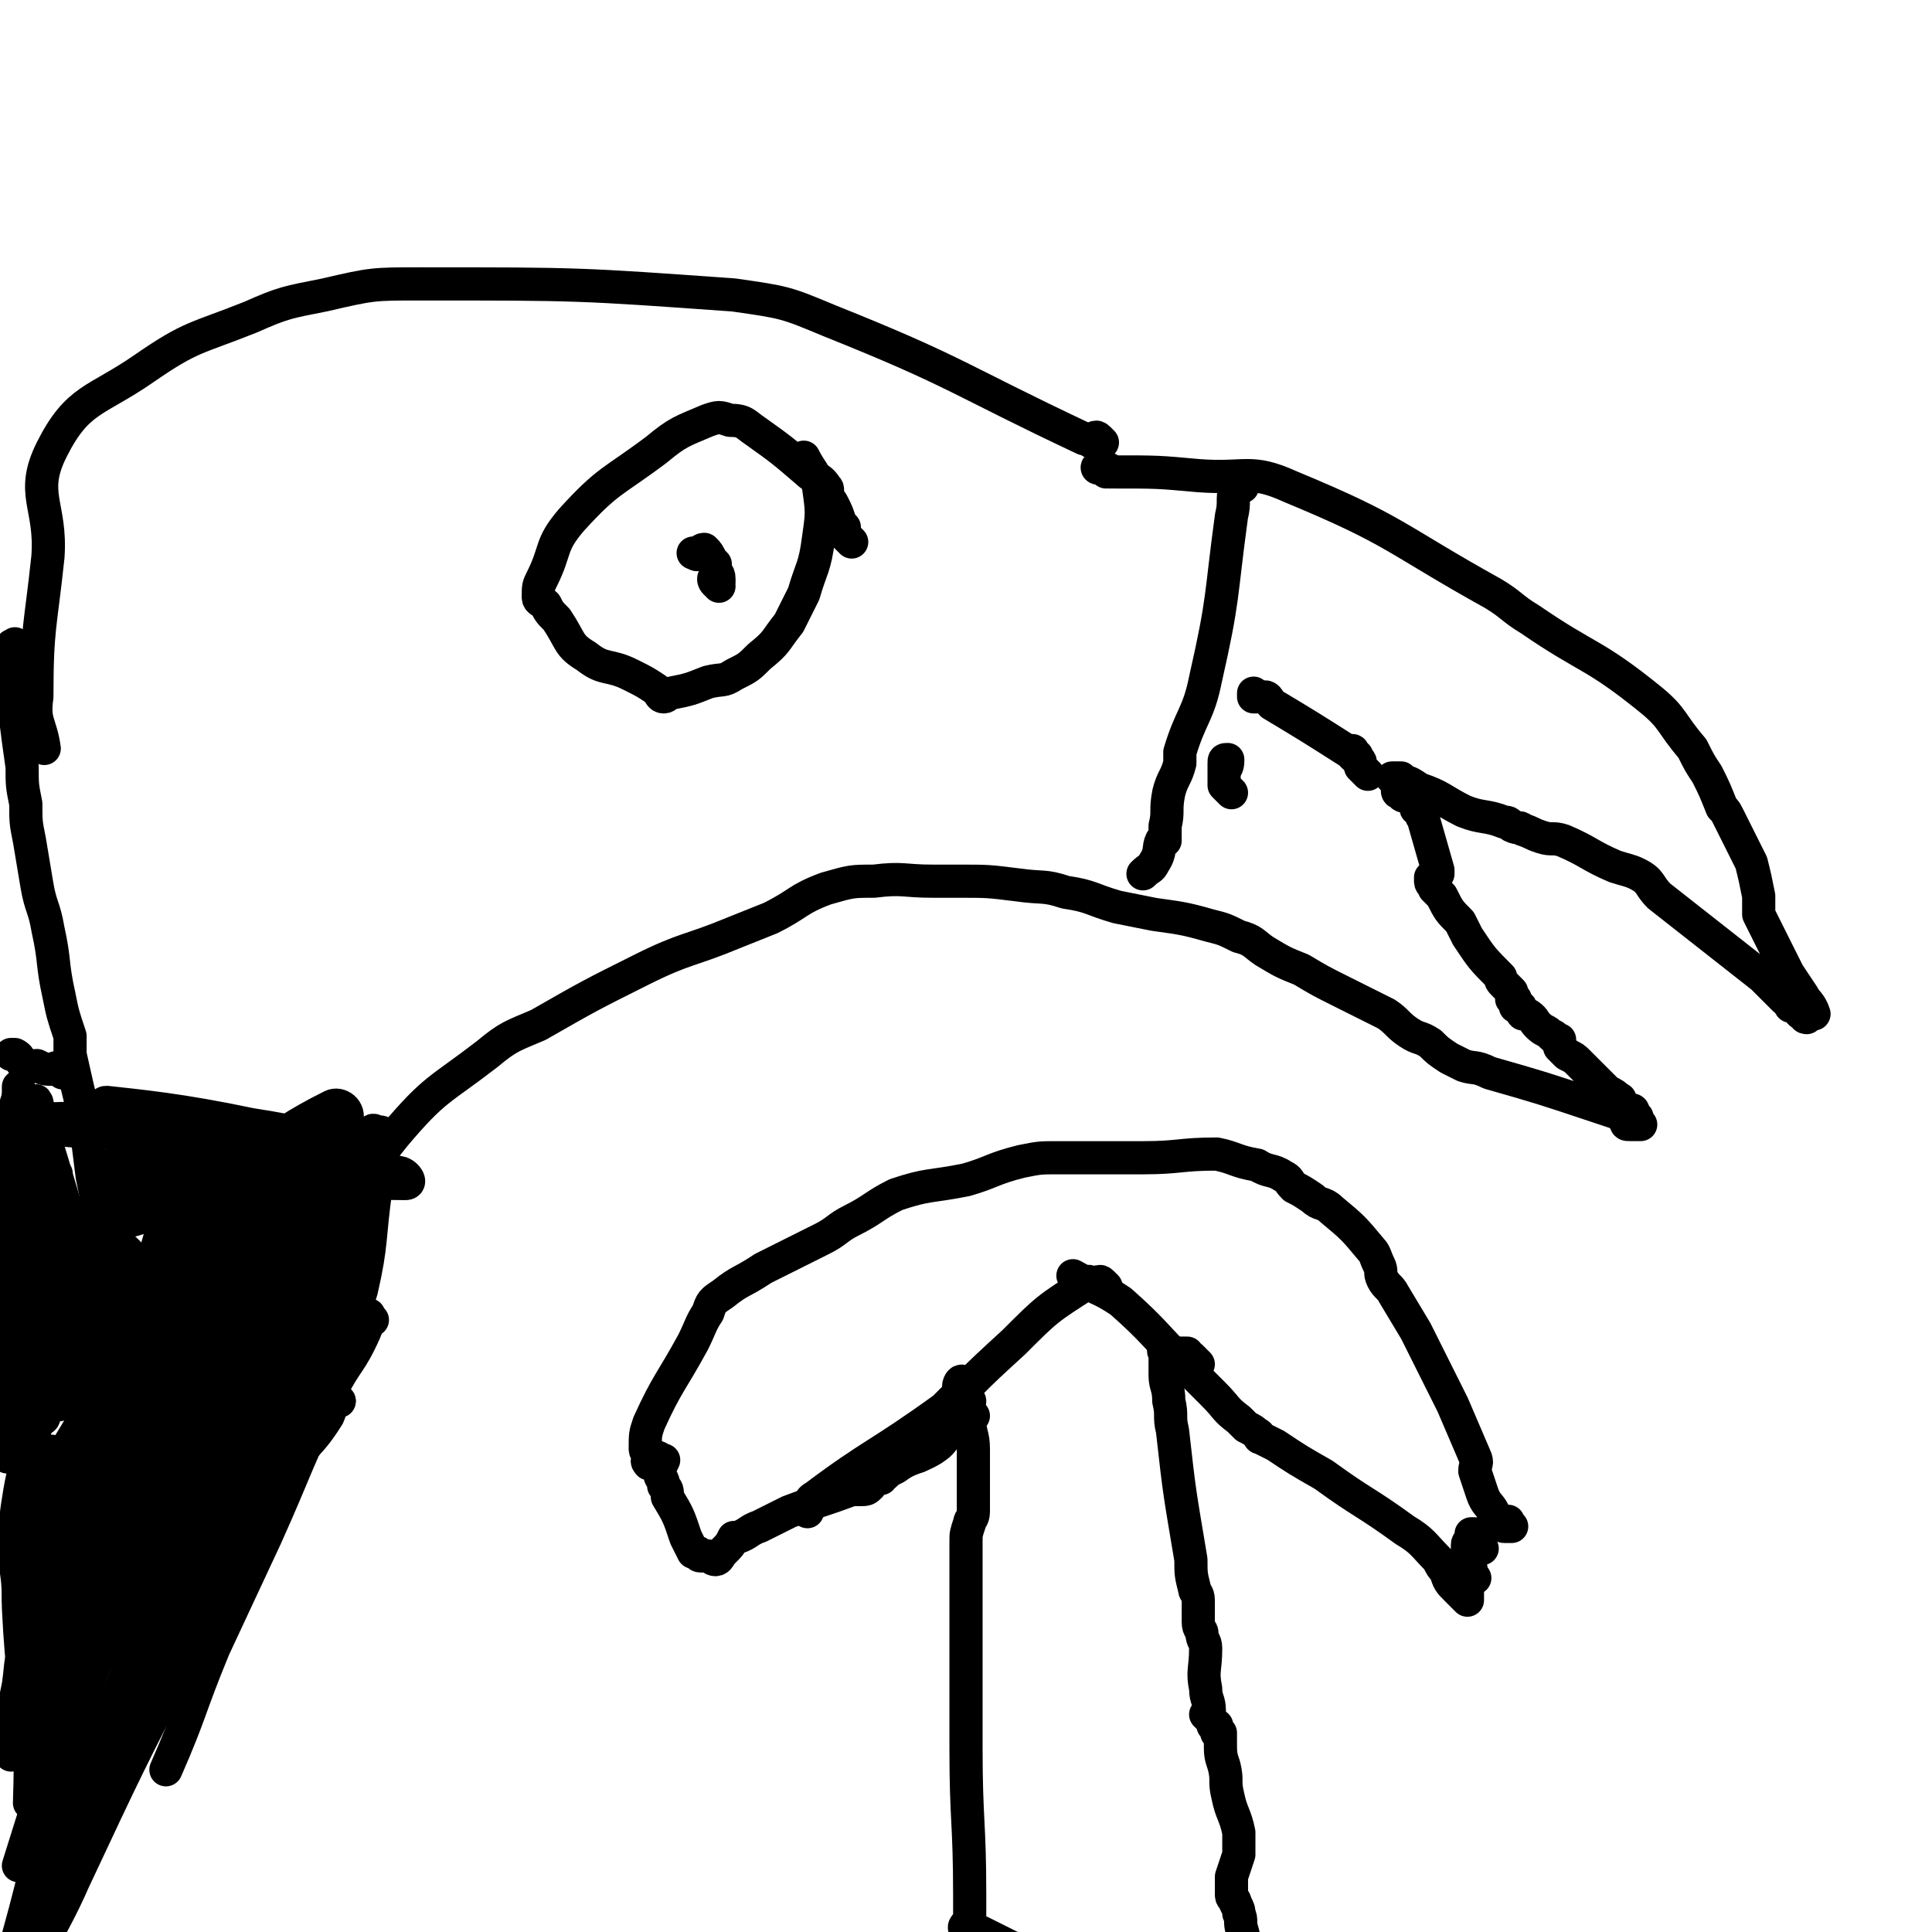 <svg viewBox='0 0 524 524' version='1.1' xmlns='http://www.w3.org/2000/svg' xmlns:xlink='http://www.w3.org/1999/xlink'><g fill='none' stroke='#000000' stroke-width='9' stroke-linecap='round' stroke-linejoin='round'><path d='M300,128c-1,-1 -1,-1 -1,-1 -1,-1 -2,0 -1,0 0,0 0,0 1,0 1,0 1,0 1,0 1,0 1,1 1,1 1,0 1,0 1,0 12,0 12,0 23,1 13,1 14,-2 25,3 29,12 28,14 55,29 5,3 5,4 10,7 16,11 17,9 33,22 6,5 5,6 11,13 2,4 2,4 4,7 2,4 2,4 4,9 1,1 1,1 2,3 3,6 3,6 6,12 1,4 1,4 2,9 0,2 0,2 0,5 0,0 0,0 0,0 4,8 4,8 8,16 2,3 2,3 4,6 1,2 2,2 3,5 0,0 -1,0 -1,0 -1,1 -1,1 -1,1 -1,0 0,-1 -1,-1 0,0 0,0 0,0 -1,0 -1,-1 -1,-1 0,0 -1,0 -1,-1 -1,0 -1,0 -1,0 -1,0 0,-1 -1,-1 0,-1 0,-1 -1,-1 -3,-3 -3,-3 -6,-6 -14,-11 -14,-11 -28,-22 -3,-3 -2,-4 -6,-6 -2,-1 -3,-1 -6,-2 -7,-3 -7,-4 -14,-7 -3,-1 -3,0 -6,-1 -3,-1 -2,-1 -5,-2 -1,-1 -1,0 -3,-1 -1,-1 -1,-1 -2,-1 -5,-2 -6,-1 -11,-3 -6,-3 -6,-4 -12,-6 -3,-2 -3,-2 -5,-2 -1,-1 -1,0 -1,0 0,0 0,-1 -1,-1 0,0 -1,0 0,0 0,0 0,0 1,0 0,0 0,0 0,0 0,0 0,0 1,0 0,0 -1,1 -1,1 0,1 0,1 0,1 0,1 0,1 0,1 0,1 0,1 1,1 0,0 0,-1 0,-1 0,0 0,1 0,1 0,1 1,1 1,1 1,0 1,0 1,0 1,0 1,0 1,0 1,0 1,0 1,1 1,0 0,1 0,1 0,1 0,1 0,1 0,1 1,0 1,1 1,1 0,1 1,2 2,7 2,7 4,14 0,0 0,0 0,1 -1,0 -1,0 -2,1 0,0 0,0 0,1 0,0 0,0 0,0 0,1 1,1 1,2 0,0 0,0 0,0 1,1 1,1 2,2 2,4 2,4 5,7 1,2 1,2 2,4 4,6 4,6 9,11 0,1 0,1 1,2 1,1 1,1 2,2 0,1 0,1 0,2 0,0 0,0 0,0 0,0 1,0 1,0 0,0 0,1 0,2 0,0 0,0 0,0 0,0 1,0 1,0 1,0 0,1 1,2 0,0 1,0 1,0 2,1 2,2 3,3 2,2 2,1 4,3 1,0 0,0 1,1 0,0 1,0 1,0 0,1 0,1 0,2 0,0 0,0 0,0 1,1 1,1 2,2 2,1 2,1 3,2 2,2 2,2 4,4 2,2 2,2 4,4 2,1 2,1 3,2 1,0 0,1 0,1 0,1 1,1 1,1 1,0 1,0 1,1 0,0 0,0 0,1 0,0 1,-1 1,-1 1,0 1,0 1,1 0,1 0,1 0,1 0,1 1,0 1,0 0,0 0,1 0,1 0,1 0,1 0,1 0,0 1,0 1,0 0,0 0,0 -1,0 -1,0 -1,0 -1,0 -1,0 -1,0 -1,0 -1,0 -1,0 -1,-1 -1,-1 -1,-1 -2,-2 -3,-1 -3,-1 -6,-2 -15,-5 -15,-5 -29,-9 -4,-2 -4,-1 -7,-2 -2,-1 -2,-1 -4,-2 -3,-2 -3,-2 -5,-4 -3,-2 -3,-1 -6,-3 -3,-2 -3,-3 -6,-5 -6,-3 -6,-3 -12,-6 -6,-3 -6,-3 -11,-6 -5,-2 -5,-2 -10,-5 -3,-2 -3,-3 -7,-4 -4,-2 -4,-2 -8,-3 -7,-2 -8,-2 -15,-3 -5,-1 -5,-1 -10,-2 -7,-2 -7,-3 -14,-4 -6,-2 -6,-1 -13,-2 -8,-1 -8,-1 -16,-1 -4,0 -4,0 -7,0 -8,0 -8,-1 -16,0 -6,0 -6,0 -13,2 -8,3 -7,4 -15,8 -5,2 -5,2 -10,4 -12,5 -13,4 -25,10 -14,7 -14,7 -28,15 -7,3 -8,3 -14,8 -13,10 -14,9 -25,22 -16,20 -14,22 -29,43 -21,31 -21,31 -42,61 '/><path d='M299,120c-1,-1 -1,-1 -1,-1 -1,-1 -1,0 -1,0 0,1 0,1 0,1 -1,0 -1,0 -2,-1 0,0 0,0 -1,0 -34,-16 -34,-18 -69,-32 -12,-5 -12,-5 -26,-7 -42,-3 -42,-3 -85,-3 -13,0 -13,0 -26,3 -10,2 -11,2 -20,6 -15,6 -16,5 -29,14 -13,9 -18,8 -25,22 -6,12 0,15 -1,29 -2,19 -3,19 -3,38 -1,7 1,7 2,14 '/><path d='M5,176c-1,-1 -1,-2 -1,-1 -1,0 -1,0 -1,1 0,0 -1,0 -1,0 0,1 0,1 1,2 0,0 0,0 1,0 0,0 0,0 1,0 0,0 -1,1 -1,1 0,1 0,1 0,1 0,1 -1,0 -1,1 0,4 1,4 1,7 0,3 0,3 0,5 1,8 1,8 2,15 0,5 0,5 1,10 0,5 0,5 1,10 1,6 1,6 2,12 1,6 2,6 3,12 2,9 1,9 3,18 1,5 1,5 3,11 0,2 0,2 0,5 2,9 2,9 4,17 1,8 1,8 2,16 1,5 1,5 2,10 1,6 1,6 2,13 1,4 0,4 1,8 0,3 1,3 1,7 1,4 1,4 1,7 0,2 0,2 0,4 0,2 1,2 1,4 0,2 0,2 0,5 1,5 1,5 2,9 1,6 1,6 2,11 0,2 1,2 1,4 1,6 0,7 1,13 0,3 0,3 1,6 0,2 1,2 1,5 0,2 0,2 0,4 0,3 1,3 0,5 -1,1 -2,1 -4,3 -1,1 -2,1 -4,2 -1,0 -1,0 -2,1 '/><path d='M231,147c-1,-1 -1,-1 -1,-1 -1,-1 -1,-1 -1,-1 0,-1 0,-1 0,-1 0,-1 0,-1 0,-1 -1,-1 -1,-1 -1,-1 -1,-3 -1,-3 -2,-5 -1,-2 -1,-1 -2,-3 0,-1 1,-1 0,-2 -2,-3 -3,-2 -5,-4 -7,-6 -7,-6 -14,-11 -3,-2 -3,-3 -7,-3 -3,-1 -3,-1 -6,0 -7,3 -8,3 -14,8 -12,9 -13,8 -23,19 -6,7 -4,8 -8,16 -1,2 -1,2 -1,5 0,1 1,1 2,2 1,2 1,2 3,4 4,6 3,7 8,10 5,4 6,2 12,5 4,2 4,2 7,4 1,1 1,2 2,2 1,0 1,-1 2,-1 5,-1 5,-1 10,-3 4,-1 4,0 7,-2 4,-2 4,-2 7,-5 5,-4 4,-4 8,-9 2,-4 2,-4 4,-8 2,-7 3,-7 4,-15 1,-7 1,-7 0,-14 -1,-4 -2,-4 -4,-8 '/><path d='M195,159c-1,-1 -1,-1 -1,-1 -1,-1 0,-2 0,-1 1,0 1,1 1,1 0,0 0,-1 0,-1 0,-2 -1,-1 -1,-3 0,0 0,0 0,-1 -1,-1 -1,-1 -1,-1 -1,-2 -1,-2 -2,-3 -1,0 -1,1 -2,1 0,1 0,0 -1,0 '/><path d='M371,210c-1,-1 -1,-1 -1,-1 -1,-1 -1,-1 -1,-1 0,0 0,0 0,0 0,-1 0,-1 0,-1 0,-1 -1,-1 -1,-1 0,0 0,-1 0,-1 0,0 -1,0 -1,0 0,-1 0,-1 0,-1 0,-1 -1,0 -1,0 -11,-7 -11,-7 -21,-13 -1,-1 -1,-2 -2,-2 -1,0 -1,0 -2,0 -1,0 -1,0 -1,0 0,0 0,-1 0,-1 0,0 0,0 0,1 '/><path d='M337,132c-1,-1 -1,-1 -1,-1 -1,-1 0,-2 0,-1 0,0 -1,1 -1,2 -1,4 0,4 -1,8 -3,22 -2,22 -7,44 -2,10 -4,10 -7,20 0,1 0,1 0,3 -1,4 -2,4 -3,8 -1,5 0,5 -1,9 0,2 0,2 0,4 0,0 0,0 0,0 0,0 -1,0 -1,0 -1,2 0,3 -2,6 -1,2 -1,1 -3,3 '/><path d='M334,215c-1,-1 -1,-1 -1,-1 -1,-1 -1,-1 -1,-1 0,-1 0,-1 0,-1 0,-1 0,-1 0,-1 0,-1 0,-1 0,-1 0,-1 0,-1 0,-1 0,-1 0,-1 0,-1 0,-1 0,-1 0,-1 0,-1 0,-1 1,-1 0,0 0,0 0,0 0,1 0,2 -1,3 '/><path d='M47,371c-1,-1 -1,-1 -1,-1 -1,-1 0,-1 0,-1 0,-1 0,-1 -1,-1 -3,0 -3,0 -6,0 -18,-1 -18,-1 -36,-1 '/><path d='M32,307c-1,-1 -1,-1 -1,-1 -1,-1 -1,-1 -2,-1 -10,1 -10,0 -21,2 -3,0 -2,0 -5,1 '/><path d='M17,291c-1,-1 -1,-1 -1,-1 -1,-1 -1,0 -1,0 -3,0 -3,0 -5,-1 -2,0 -2,1 -3,0 -2,-1 -1,-2 -3,-3 0,0 -1,0 -1,0 '/><path d='M5,310c-1,-1 -1,-1 -1,-1 -1,-1 0,-1 0,-1 0,-1 -1,0 -2,-1 0,0 0,0 0,0 '/><path d='M22,343c-1,-1 -1,-1 -1,-1 -1,-1 0,-1 0,-1 0,-1 -1,-1 -2,-2 0,-1 0,-1 0,-2 -5,-19 -6,-24 -9,-38 -1,-2 1,3 1,6 10,32 9,33 20,65 0,2 2,1 3,3 2,3 2,4 3,7 3,7 4,6 5,13 3,10 1,17 3,20 1,2 2,-5 3,-10 1,-14 1,-15 1,-29 0,-20 0,-20 0,-39 0,-6 1,-6 1,-12 0,-1 -1,-3 -1,-2 -1,1 -1,3 -1,5 -1,13 -2,13 -2,26 0,10 0,10 0,19 0,4 0,4 0,8 0,5 -1,6 0,10 1,3 3,6 5,4 4,-4 6,-7 8,-16 5,-17 4,-18 6,-36 2,-14 2,-20 3,-28 0,-2 1,3 0,6 -5,18 -5,18 -11,35 -5,15 -5,15 -9,31 -2,5 -2,11 -2,11 0,-1 2,-6 3,-12 4,-18 2,-18 8,-36 4,-11 5,-11 11,-22 2,-4 3,-7 5,-8 0,0 0,3 -1,5 -2,7 -3,7 -6,13 -6,14 -6,14 -13,27 -3,6 -7,10 -7,12 0,1 5,-3 9,-6 17,-16 18,-15 34,-33 6,-7 5,-8 9,-16 1,-1 1,-3 0,-2 -4,2 -5,3 -10,7 -14,11 -14,12 -28,24 -4,3 -6,6 -7,6 0,0 2,-4 5,-7 13,-15 14,-14 26,-29 6,-7 8,-8 10,-15 1,-3 -2,-5 -4,-4 -20,10 -19,14 -40,25 -9,5 -17,7 -20,7 -2,0 5,-5 11,-8 13,-6 13,-6 26,-8 15,-4 17,-2 31,-4 0,0 -1,-1 -1,-1 -13,-1 -13,-1 -26,-1 -22,-2 -22,-1 -44,-3 -10,0 -22,-2 -20,-2 2,-2 14,-2 28,-1 24,1 24,2 48,4 6,1 14,3 11,3 -5,-2 -13,-4 -26,-6 -19,-4 -30,-5 -39,-6 -3,0 7,2 15,4 32,7 33,6 64,15 2,0 4,3 2,3 -19,0 -22,-3 -44,-4 -19,-1 -33,-3 -39,0 -3,2 11,5 22,10 23,11 31,10 45,21 4,3 -4,7 -10,7 -34,-1 -35,-3 -70,-9 -5,0 -13,-4 -11,-3 3,1 10,4 21,7 28,8 30,12 57,16 4,0 5,-4 5,-8 0,-5 -2,-5 -6,-10 -12,-14 -13,-13 -25,-27 -4,-5 -4,-5 -8,-11 -1,0 -1,0 -1,1 1,13 1,13 2,26 1,11 1,11 1,23 0,17 -1,18 0,35 0,2 3,6 3,4 2,-11 2,-15 1,-30 -1,-18 -2,-18 -4,-37 -1,-9 -2,-17 -3,-18 -1,0 0,8 -1,16 -7,25 -8,25 -16,50 -6,20 -6,20 -14,39 -1,2 -3,5 -3,3 3,-15 3,-19 11,-37 10,-23 12,-22 25,-44 9,-14 15,-21 19,-27 2,-3 -3,5 -6,10 -21,35 -22,34 -43,69 -5,9 -8,15 -9,17 0,2 3,-4 6,-8 15,-17 16,-17 31,-34 13,-14 13,-14 25,-29 8,-9 7,-10 14,-20 1,-1 3,-3 3,-2 -2,19 -2,22 -8,42 -5,19 -5,20 -14,38 -6,11 -7,12 -15,21 -1,1 -3,2 -3,1 -1,-8 -1,-10 2,-19 3,-13 6,-13 9,-26 5,-15 4,-15 8,-31 3,-13 2,-13 5,-26 0,-2 1,-3 1,-5 0,0 -1,0 -1,1 0,2 0,2 0,4 -2,20 -1,20 -5,39 -4,21 -5,21 -11,42 -3,9 -3,11 -5,19 0,0 0,-1 1,-2 4,-9 5,-9 9,-19 6,-13 6,-13 11,-26 5,-11 5,-11 10,-22 3,-6 4,-6 7,-12 3,-4 3,-4 5,-8 3,-5 2,-6 5,-11 1,-2 2,-2 3,-4 1,-2 2,-2 2,-3 0,0 -1,0 -1,0 0,1 1,1 1,1 -1,6 -1,6 -2,11 -2,14 -1,15 -4,28 -4,12 -3,13 -11,23 -5,8 -7,6 -15,12 -2,2 -2,2 -5,4 -1,1 -1,0 -2,1 0,0 1,0 1,0 -2,3 -3,3 -5,5 -3,3 -3,3 -5,5 -3,3 -3,3 -6,6 -1,0 -2,0 -2,0 0,-1 1,-1 1,-3 0,-5 -1,-5 -1,-10 0,-4 0,-4 0,-8 0,-2 0,-2 0,-4 2,-4 2,-4 5,-8 4,-5 5,-4 10,-9 5,-5 6,-4 11,-9 4,-4 4,-4 7,-8 2,-3 1,-4 3,-6 3,-4 3,-4 6,-7 0,0 0,0 1,-1 1,-2 1,-2 2,-5 2,-3 2,-3 4,-7 1,-1 1,-1 1,-3 1,-2 0,-2 1,-4 1,-2 1,-2 2,-4 0,-2 -1,-2 0,-3 0,-1 1,0 1,0 1,0 1,0 1,0 1,0 1,1 1,1 0,0 -1,0 -1,1 -1,2 0,2 -1,5 -2,9 -2,9 -5,18 -1,5 -1,5 -3,10 -2,7 -3,7 -5,15 0,2 0,3 0,6 -1,1 0,1 0,3 -1,1 -1,1 -1,2 -8,10 -9,10 -17,19 -6,6 -6,6 -12,13 -12,12 -11,13 -23,25 -8,7 -9,6 -19,12 -3,3 -4,2 -7,4 -2,1 0,2 -1,4 0,0 -1,-1 -1,0 -1,0 1,0 1,0 0,1 -1,1 -1,1 -1,0 0,-1 0,-1 0,0 1,0 1,0 0,0 0,-1 0,-1 0,-1 0,-1 0,-1 0,-2 1,-2 1,-4 1,-2 0,-2 1,-3 1,-3 1,-3 3,-5 1,-3 1,-3 3,-6 0,-2 0,-2 1,-4 3,-3 3,-3 5,-7 2,-2 1,-2 3,-5 1,-1 1,-1 1,-1 1,-1 2,-2 2,-2 1,2 0,3 1,6 0,3 1,3 1,5 0,2 0,2 0,3 0,1 -1,2 -1,3 0,0 0,-1 0,-2 0,-1 0,-1 0,-1 0,-1 -1,-1 -1,-1 0,-2 0,-2 0,-4 1,-4 1,-4 2,-8 0,-2 1,-2 1,-3 1,-2 1,-2 1,-5 0,-1 0,-2 0,-3 0,0 -1,0 -1,1 -1,2 -1,3 -2,5 -1,3 -1,3 -2,7 -1,3 -1,3 -1,6 0,1 0,1 0,3 0,1 0,1 0,1 1,0 2,0 2,0 -1,-1 -1,-1 -2,-2 0,0 0,0 0,-1 0,-2 0,-2 0,-3 0,-2 0,-2 0,-3 0,-2 0,-2 0,-3 0,-2 0,-2 0,-3 0,-1 -1,-2 -1,-2 -2,1 -2,2 -3,4 -1,1 -1,1 -2,3 -2,3 -2,3 -3,7 -1,0 -1,1 -1,1 0,0 0,-1 0,-1 1,-2 2,-1 3,-3 2,-3 3,-3 4,-6 3,-6 2,-6 5,-12 1,-4 1,-4 3,-8 1,-4 1,-4 3,-7 1,-2 1,-2 2,-5 1,-2 1,-3 1,-3 0,-1 -1,0 -2,1 -1,1 -1,1 -3,2 -2,1 -2,1 -4,2 -1,0 -1,0 -2,-1 0,-1 0,-1 0,-3 0,-2 0,-2 0,-4 0,-3 1,-3 1,-6 0,-3 0,-3 0,-6 0,-2 1,-2 1,-4 0,-2 0,-2 0,-4 0,-2 0,-2 -1,-3 -1,-1 -1,0 -2,0 -1,1 -1,1 -2,2 -1,2 -1,2 -2,4 -2,3 -2,2 -3,5 -1,1 -1,2 -2,3 -1,1 -1,1 -2,0 0,0 0,0 0,-1 0,-2 0,-2 0,-4 0,-5 1,-5 1,-9 0,-3 0,-3 0,-6 0,-3 0,-3 0,-5 0,-1 -1,-4 -1,-2 -6,12 -8,14 -11,29 -3,13 -1,13 -2,27 0,3 0,7 0,6 0,-1 0,-5 1,-11 1,-7 1,-7 2,-15 2,-16 2,-16 3,-33 0,-8 0,-9 -1,-17 0,-2 0,-2 0,-4 0,-2 -1,-2 -1,-4 0,-2 0,-2 0,-3 0,-2 0,-4 0,-3 0,1 -1,3 -1,6 0,2 0,2 -1,5 0,5 0,5 0,10 0,5 0,5 0,11 0,5 -1,5 -1,10 0,3 0,3 0,6 0,1 0,2 0,2 0,0 0,-1 0,-2 0,-2 0,-2 0,-4 0,-3 0,-4 0,-7 0,-4 1,-4 1,-7 0,-3 0,-3 0,-7 0,-3 0,-3 0,-6 0,0 0,1 0,1 0,1 0,1 0,1 0,2 -1,2 -1,4 0,3 0,3 0,7 0,3 0,3 0,6 0,1 0,2 0,3 0,0 0,-2 0,-3 0,-3 0,-3 0,-6 0,-4 1,-4 1,-8 1,-4 0,-4 1,-7 0,-3 1,-3 1,-6 0,-2 0,-2 0,-3 0,-2 0,-4 0,-3 0,0 0,2 0,4 0,1 0,1 0,2 0,1 -1,1 -1,2 0,2 0,2 0,4 0,2 -1,2 -1,4 0,1 0,1 0,1 0,-1 0,-1 0,-3 0,-1 0,-1 0,-2 0,-1 0,-1 0,-2 0,-3 1,-3 1,-6 0,-3 0,-3 0,-7 0,-2 0,-2 0,-5 0,-1 0,-1 0,-2 0,-2 0,-3 0,-3 0,-1 0,1 0,1 0,3 -1,3 -1,6 0,3 0,3 0,6 0,4 0,4 0,8 0,5 -1,5 -1,9 0,3 0,3 0,5 0,5 0,5 0,11 0,3 0,3 0,6 0,2 -1,2 -1,5 0,2 0,2 0,4 0,1 0,2 0,2 0,-3 0,-4 1,-8 2,-13 2,-13 5,-27 1,-5 2,-6 4,-9 0,-1 0,1 1,2 1,1 2,1 2,2 1,1 -1,1 -1,3 -1,12 -1,12 -1,24 0,9 1,9 1,19 0,4 0,4 0,9 -1,5 -1,6 -2,11 0,1 -1,1 -1,1 0,0 0,-1 0,-1 0,-1 0,-1 0,-1 0,-2 0,-2 1,-5 1,-2 1,-2 1,-5 1,-3 1,-3 2,-7 1,-4 1,-4 2,-7 2,-4 1,-4 3,-7 1,-3 1,-3 2,-6 0,-1 1,-1 1,-2 0,-1 0,-2 0,-1 0,0 -1,0 -1,1 0,1 0,1 0,2 -1,4 -2,4 -3,8 0,1 0,1 0,2 -1,3 -1,3 -1,5 -1,2 -1,2 -2,4 0,2 0,2 0,4 0,0 0,1 0,1 1,-1 1,-1 2,-3 1,-3 1,-3 3,-6 1,-3 2,-3 4,-6 1,-2 1,-2 3,-5 1,-2 1,-2 2,-4 0,0 1,0 1,0 1,-1 2,-2 2,-2 1,1 1,2 0,4 -2,6 -2,6 -5,11 -1,2 -1,2 -2,4 -1,3 -1,3 -3,6 -1,3 -1,2 -3,5 -1,2 -1,2 -2,4 -1,1 -1,2 -2,3 0,0 -1,-1 -1,-2 1,-6 2,-6 4,-12 '/><path d='M48,349c-1,-1 -1,-1 -1,-1 -1,-1 -1,-2 -1,-1 -1,0 0,0 0,1 0,1 -1,1 -1,3 0,1 0,1 0,3 '/><path d='M47,345c-1,-1 -1,-1 -1,-1 -1,-1 0,-1 0,-1 0,0 0,1 0,2 0,1 0,0 -1,1 '/><path d='M45,342c-1,-1 -1,-1 -1,-1 -1,-1 -1,0 -2,0 0,0 0,0 0,0 '/><path d='M47,345c-1,-1 -1,-1 -1,-1 -1,-1 0,-1 0,-1 0,2 -1,3 0,6 4,10 6,9 10,19 1,2 2,4 1,4 -1,0 -2,-1 -4,-3 -4,-2 -4,-2 -8,-5 -1,-1 -2,-1 -2,-3 -1,-2 1,-2 0,-4 -3,-8 -4,-8 -8,-16 0,0 0,0 0,0 1,1 2,1 3,2 0,0 0,0 0,1 0,0 1,-1 1,-1 0,0 0,-1 -1,-1 -1,0 -1,0 -1,0 -1,0 -1,-1 -1,-1 -1,-1 -1,-1 -2,-2 '/><path d='M62,354c-1,-1 -1,-1 -1,-1 -1,-1 0,-1 0,-1 0,0 0,0 -1,1 -1,0 0,-1 -1,-1 -1,0 -1,0 -3,-1 -16,-5 -17,-3 -32,-10 -11,-5 -10,-7 -19,-13 '/><path d='M57,346c-1,-1 -1,-1 -1,-1 -1,-1 0,-1 0,-1 -1,-1 -1,-1 -3,-1 -4,0 -4,0 -8,0 -16,0 -16,0 -32,0 0,0 0,1 -1,1 '/><path d='M25,371c-1,-1 -1,-1 -1,-1 -1,-1 0,-1 0,-1 0,-1 -1,-1 -2,0 -4,3 -5,2 -8,6 -2,3 -2,3 -3,7 -4,16 -5,16 -7,32 -1,10 1,10 1,20 '/><path d='M16,396c-1,-1 -1,-1 -1,-1 -1,-1 -1,-2 -1,-1 -3,2 -6,2 -7,6 -3,17 -2,18 -2,36 1,20 2,20 4,39 '/><path d='M37,382c-1,-1 -1,-1 -1,-1 -1,-1 -1,0 -1,0 -6,8 -7,7 -12,16 -8,17 -10,17 -13,35 -4,28 -1,28 -2,57 '/><path d='M38,402c-1,-1 -2,-1 -1,-1 0,-1 2,-1 1,0 -6,11 -7,12 -15,23 -7,10 -8,9 -14,19 -4,7 -3,7 -4,14 -2,9 -1,10 -2,19 '/><path d='M47,422c-1,-1 -1,-2 -1,-1 -2,1 0,3 -2,5 -6,8 -7,7 -13,14 -7,9 -8,8 -12,18 -5,14 -3,15 -5,30 -2,18 -2,18 -4,35 '/><path d='M67,421c-1,-1 -1,-1 -1,-1 -1,-1 -1,-1 -1,0 -5,6 -5,6 -9,13 -5,8 -5,8 -10,16 -16,24 -21,23 -33,48 -6,13 -1,15 -2,29 '/><path d='M63,366c-1,-1 -1,-1 -1,-1 -1,-1 -1,0 -1,0 -3,6 -3,6 -6,11 -4,10 -4,11 -9,20 -15,26 -22,24 -30,52 -10,36 -3,38 -6,76 '/><path d='M84,355c-1,-1 -1,-1 -1,-1 -1,-1 0,0 0,0 0,2 -1,2 -1,3 -14,28 -14,28 -27,56 -23,50 -27,49 -45,101 -5,15 0,16 0,32 '/><path d='M101,358c-1,-1 -1,-2 -1,-1 -1,1 0,2 -1,4 -4,9 -5,8 -9,16 -10,20 -9,20 -18,40 -7,15 -7,15 -14,30 -7,17 -6,17 -13,33 '/><path d='M92,380c-1,-1 -1,-1 -1,-1 -1,-1 -1,0 -1,0 -1,2 -1,2 -2,4 -33,58 -34,57 -66,115 -6,12 -5,13 -10,25 '/><path d='M84,386c-1,-1 -1,-2 -1,-1 -1,0 -1,0 -1,1 -6,8 -7,7 -11,15 -14,24 -13,25 -26,49 -13,23 -15,22 -27,46 -6,14 -8,16 -9,29 -1,3 3,2 6,3 '/><path d='M82,350c-1,-1 -1,-2 -1,-1 -1,0 -1,0 -1,1 -11,22 -12,21 -22,43 -13,31 -12,31 -24,62 -7,19 -9,19 -14,38 -1,4 1,4 2,8 '/><path d='M92,380c-1,-1 -1,-2 -1,-1 -2,2 -1,3 -2,5 -5,8 -6,7 -11,14 -15,24 -14,24 -27,49 -16,31 -16,31 -31,63 -7,16 -10,16 -13,33 -2,18 2,19 4,38 '/><path d='M55,413c-1,-1 -1,-2 -1,-1 -1,0 -1,0 -1,1 -3,6 -3,6 -6,11 -10,14 -14,11 -21,27 -15,39 -11,40 -23,81 '/><path d='M60,398c-1,-1 -1,-2 -1,-1 -1,0 -1,0 -1,1 -15,23 -22,20 -30,45 -17,50 -11,53 -21,106 '/><path d='M36,419c-1,-1 -1,-2 -1,-1 -1,0 0,1 0,2 -1,2 -3,2 -3,4 -15,41 -14,41 -27,82 '/><path d='M400,428c-1,-1 -1,-1 -1,-1 '/><path d='M410,414c-1,-1 -1,-2 -1,-1 -1,0 0,0 0,1 0,0 0,0 0,0 0,0 1,0 1,0 -1,0 -1,0 -2,0 -1,0 -1,-1 -1,-1 -1,-1 -1,-1 -1,-1 -1,-1 -1,-1 -1,-2 -1,-2 -2,-2 -3,-5 -1,-3 -1,-3 -2,-6 0,-2 1,-2 0,-4 -3,-7 -3,-7 -6,-14 -5,-10 -5,-10 -10,-20 -3,-5 -3,-5 -6,-10 -1,-2 -2,-2 -3,-4 -1,-2 0,-2 -1,-4 -1,-2 -1,-3 -2,-4 -5,-6 -5,-6 -11,-11 -2,-2 -3,-1 -5,-3 -3,-2 -3,-2 -5,-3 -2,-2 -1,-2 -3,-3 -3,-2 -4,-1 -7,-3 -6,-1 -6,-2 -11,-3 -10,0 -10,1 -20,1 -5,0 -5,0 -11,0 -6,0 -6,0 -12,0 -5,0 -5,0 -10,1 -8,2 -8,3 -15,5 -10,2 -10,1 -19,4 -6,3 -6,4 -12,7 -4,2 -4,3 -8,5 -8,4 -8,4 -16,8 -6,4 -6,3 -11,7 -3,2 -3,2 -4,5 -2,3 -2,4 -4,8 -6,11 -7,11 -12,22 -1,3 -1,3 -1,7 0,1 1,1 1,2 0,1 0,1 0,2 0,0 -1,-1 0,-1 0,0 0,0 1,0 0,0 0,1 0,1 0,-1 -1,-1 -1,-1 0,-1 0,-1 0,-1 0,-1 1,0 1,0 0,0 0,1 0,1 0,0 0,-1 0,-1 2,0 2,1 3,1 0,0 0,0 0,0 -1,2 -1,2 -1,4 0,1 1,1 1,3 1,1 1,1 1,3 3,5 3,5 5,11 1,2 1,2 2,4 0,0 0,0 1,0 0,0 0,0 0,0 1,0 0,1 1,1 1,0 1,0 2,0 1,0 1,1 2,1 1,0 1,-1 2,-2 2,-2 2,-2 3,-4 1,0 1,0 1,0 3,-1 3,-2 6,-3 4,-2 4,-2 8,-4 8,-3 9,-3 17,-6 1,0 1,0 2,0 2,0 2,0 3,-1 0,0 0,-1 0,-1 1,-1 1,-1 3,-1 0,-1 0,-1 1,-1 1,-1 1,-1 3,-2 4,-3 5,-2 10,-5 3,-2 2,-2 5,-5 1,-1 2,0 3,-1 1,-1 0,-2 0,-3 0,-1 0,-1 0,-2 0,-1 0,-1 0,-2 0,0 0,0 0,0 0,-1 0,-1 0,-1 0,-1 0,-1 0,-1 0,-1 0,-1 0,-1 0,-1 0,-1 0,-1 0,-1 0,-1 0,-1 0,0 0,1 0,1 0,0 0,-1 0,-1 0,-1 -1,0 -1,1 0,0 0,0 0,1 0,0 0,0 0,0 0,1 1,0 1,1 0,1 0,1 0,1 0,1 0,1 0,1 0,1 1,0 1,1 1,0 0,1 0,1 0,1 1,1 2,2 0,0 -1,0 -1,1 0,4 1,4 1,8 0,5 0,5 0,9 0,3 0,3 0,5 0,2 0,2 0,3 0,2 -1,2 -1,3 -1,3 -1,3 -1,5 0,11 0,11 0,21 0,11 0,11 0,21 0,2 0,2 0,4 0,2 0,2 0,5 0,0 0,0 0,0 0,2 0,2 0,3 0,1 0,1 0,2 0,20 1,20 1,40 0,4 0,4 0,8 0,1 0,1 -1,1 0,0 0,0 0,0 -1,0 0,-1 0,-1 0,0 0,1 0,1 0,0 0,-1 0,-1 0,0 0,0 0,1 0,1 0,1 0,1 0,0 1,0 1,0 1,0 1,0 1,0 1,0 1,0 2,0 0,0 0,0 0,0 4,2 4,2 8,4 7,3 7,3 14,5 4,1 4,1 8,3 7,2 7,2 14,5 2,1 2,1 5,2 0,0 0,0 1,1 0,0 -1,-1 -1,-1 1,0 1,0 2,0 1,0 1,0 2,0 0,0 0,0 1,0 1,0 1,0 2,0 1,0 1,0 2,0 2,0 2,0 3,0 2,0 2,0 3,0 2,0 2,-1 3,-1 2,0 2,0 4,0 1,0 1,-1 2,-1 1,0 1,0 1,0 1,0 1,-1 2,-1 0,0 0,1 0,1 0,1 1,0 2,0 0,0 0,0 0,0 0,0 0,0 0,-1 0,0 0,-1 0,0 0,0 0,1 0,2 0,1 -1,1 -1,2 -1,1 -1,1 -1,2 '/><path d='M325,370c-1,-1 -1,-1 -1,-1 -1,-1 -1,-1 -1,-1 -1,0 -1,0 -1,-1 -1,0 -1,0 -1,0 -1,0 -1,0 -1,0 -1,0 -1,0 -2,0 -1,0 -1,-1 -1,-1 -1,-1 -1,0 -1,0 -1,0 0,1 0,1 0,1 0,1 0,1 0,2 0,2 0,3 0,1 0,1 0,2 0,3 1,3 1,7 1,4 0,4 1,8 2,18 2,17 5,35 0,4 0,4 1,8 0,1 1,1 1,3 0,1 0,1 0,1 0,1 0,1 0,2 0,1 0,1 0,3 0,0 0,0 0,0 0,2 1,2 1,3 0,2 1,2 1,4 0,6 -1,6 0,11 0,3 1,3 1,6 0,1 -1,1 -1,1 1,1 1,1 2,2 0,1 0,1 0,1 0,0 1,0 1,0 0,0 0,1 0,1 0,1 0,1 0,1 0,0 1,0 1,0 0,0 0,1 0,2 0,4 0,4 1,7 1,4 0,4 1,8 1,5 2,5 3,10 0,3 0,3 0,6 -1,3 -1,3 -2,6 0,2 0,2 0,4 0,0 0,0 0,1 0,1 1,1 1,2 1,2 1,2 1,3 1,2 0,2 1,5 1,4 1,4 2,9 1,3 2,3 3,7 1,1 0,1 0,2 0,1 1,1 1,1 1,1 0,2 1,2 0,0 1,0 1,0 1,0 1,1 1,1 1,1 1,0 1,0 1,0 1,1 1,1 1,1 1,1 1,1 1,1 1,1 2,2 4,5 4,5 8,9 4,4 4,5 7,9 4,3 4,3 7,6 1,1 1,1 1,1 '/><path d='M402,420c-1,-1 -1,-1 -1,-1 -1,-1 0,-1 0,-2 0,0 0,0 0,0 0,-1 -1,-1 -1,-1 -1,0 -1,0 -1,0 0,0 0,1 0,1 0,1 -1,1 -1,2 0,2 0,2 0,4 0,1 1,1 1,3 0,3 -1,3 -1,5 0,1 0,2 0,3 0,0 -1,-1 -1,-1 -1,-1 -1,-1 -2,-2 -2,-2 -2,-2 -3,-5 -1,-1 -1,-1 -2,-3 -4,-4 -4,-5 -9,-8 -11,-8 -11,-7 -22,-15 -7,-4 -7,-4 -13,-8 -2,-1 -2,-1 -4,-2 -1,0 0,-1 -1,-1 -1,-1 -1,-1 -3,-2 -1,-1 -1,-1 -2,-2 -4,-3 -3,-3 -7,-7 -4,-4 -4,-4 -8,-8 -8,-8 -8,-9 -17,-17 -6,-4 -6,-3 -13,-7 '/><path d='M300,349c-1,-1 -1,-1 -1,-1 -1,-1 -1,0 -1,0 -1,0 -1,0 -1,0 -1,0 -2,-1 -2,0 -11,7 -11,7 -20,16 -12,11 -12,11 -22,23 -1,0 0,1 0,2 0,0 -1,-1 -1,-1 0,0 0,1 0,1 -1,3 -1,3 -3,6 '/><path d='M263,380c-1,-1 -1,-1 -1,-1 -1,-1 -1,0 -1,0 -1,0 -1,-1 -1,-1 0,0 1,0 1,0 0,0 -1,0 -2,1 -2,2 -2,2 -3,3 -18,13 -19,12 -35,24 -2,1 -1,2 -2,4 '/></g>
</svg>